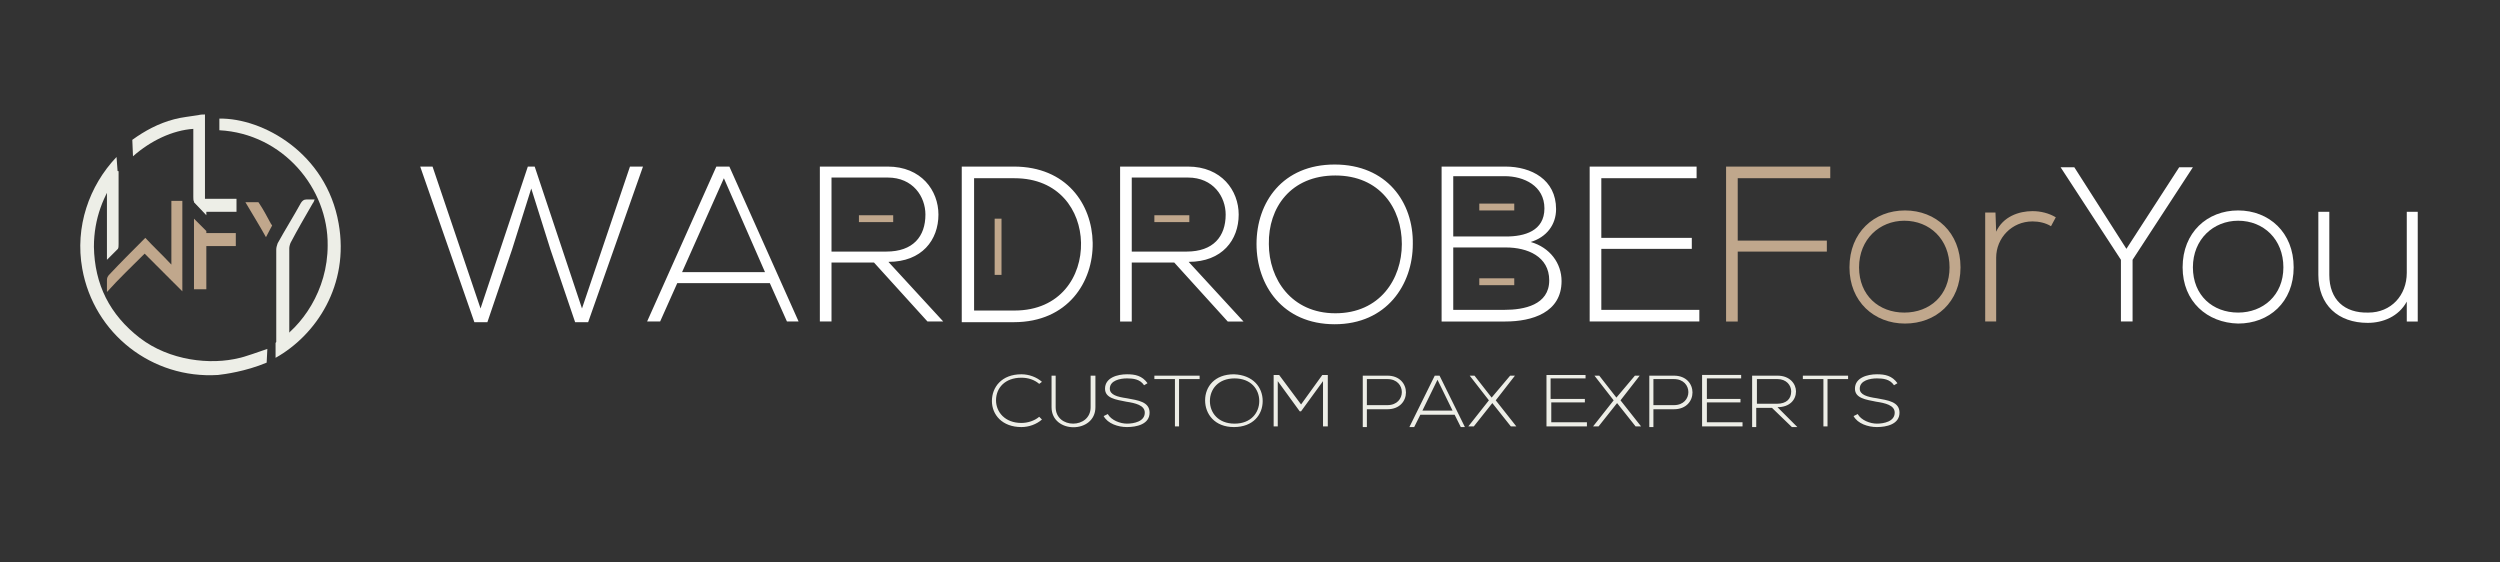 <svg xmlns="http://www.w3.org/2000/svg" xml:space="preserve" id="Layer_1" x="0" y="0" style="enable-background:new 0 0 364.7 82" version="1.1" viewBox="0 0 364.7 82"><rect x="0" y="0" width="364.7" height="82" fill="#333333" stroke="none"/><style>.st0{fill:#fff}.st1{fill:#c0a78c}.st3{fill:#edeee7}</style><path d="M77 24.3h1L84.9 45l7-20.7h1.9l-8 22.7h-1.9l-3.6-10.6-2.8-8.9-2.8 8.9L71.1 47h-1.9l-7.9-22.7h1.8l7 20.7L77 24.3zm37.8 22.6-2.5-5.6H98.8l-2.5 5.6h-1.9l10.1-22.6h1.9l10.1 22.6h-1.7zm-3.2-7.2-6-13.7-6.1 13.7h12.1zm26 7.2h-2.3l-7.8-8.6h-6.2v8.6h-1.7V24.3h9.9c4.9 0 7.4 3.5 7.4 7 0 3.7-2.4 6.9-7.3 6.9l8 8.7zm-16.3-10.2h8c3.9 0 5.7-2.2 5.7-5.4 0-2.6-1.8-5.4-5.5-5.4h-8.2v10.8zm38.1-1.3c.1 5.7-3.6 11.6-11.5 11.6h-7.6V24.3h7.6c7.7 0 11.4 5.5 11.5 11.1zM142.1 26v19.3h5.9c6.7 0 9.8-5 9.7-9.9-.1-4.7-3.2-9.4-9.7-9.4h-5.9zm39.3 20.9h-2.3l-7.8-8.6h-6.2v8.6h-1.7V24.3h9.9c4.9 0 7.4 3.5 7.4 7 0 3.7-2.4 6.9-7.3 6.9l8 8.7zm-16.3-10.2h8c3.9 0 5.7-2.2 5.7-5.4 0-2.6-1.8-5.4-5.5-5.4h-8.2v10.8zm41-1.1c0 5.9-3.8 11.7-11.4 11.7s-11.4-5.7-11.4-11.7c0-6.1 3.8-11.6 11.4-11.6s11.5 5.5 11.4 11.6zm-21 0c0 5.1 3.3 10.1 9.7 10.1 6.5 0 9.7-5 9.7-10.1 0-5.2-3.2-10-9.7-10s-9.8 4.7-9.7 10zm41.9-5.1c0 2.3-1.4 4.1-3.7 4.8 2.8.8 4.5 3.1 4.5 5.7 0 4.6-4.3 5.9-8.2 5.9h-9.3V24.3h9.3c3.8 0 7.4 1.9 7.4 6.2zm-15 4h7.7c2.7 0 5.6-.8 5.6-4.1s-3-4.7-5.8-4.7H212v8.8zm0 10.7h7.5c2.8 0 6.5-.7 6.5-4.3 0-3.5-3.2-4.8-6.3-4.8H212v9.1zm21.6-10.5h13.2v1.6h-13.2v8.9h14.3v1.7h-16V24.3h15.6V26h-13.9v8.7z" class="st0"/><path d="M253.5 35.1h13v1.6h-13v10.2h-1.7V24.3H267V26h-13.5v9.1zm16.3 3.9c0-5.1 3.6-8.3 8.1-8.3s8.1 3.2 8.1 8.3-3.6 8.2-8.1 8.2-8.1-3.2-8.1-8.2zm14.6 0c0-4.1-2.9-6.8-6.6-6.8-3.6 0-6.6 2.7-6.6 6.8s2.9 6.6 6.6 6.6c3.7 0 6.6-2.5 6.6-6.6zm6.7-8 .1 2.8c1-2.2 3.3-3 5.3-3 1.2 0 2.4.3 3.4.9l-.7 1.3c-.8-.5-1.8-.7-2.7-.7-3 0-5.3 2.4-5.3 5.3v9.3h-1.6V31h1.5z" class="st1"/><path d="m309.4 37.9-8.8-13.5h2l7.6 11.9 7.7-11.9h2l-8.8 13.5v9h-1.7v-9zm9 1.1c0-5.1 3.6-8.3 8.1-8.3s8.1 3.2 8.1 8.3-3.6 8.2-8.1 8.2c-4.5-.1-8.1-3.2-8.1-8.2zm14.7 0c0-4.1-2.9-6.8-6.6-6.8-3.6 0-6.6 2.7-6.6 6.8s2.9 6.6 6.6 6.6c3.6 0 6.6-2.5 6.6-6.6zm18 7.9V44c-1.2 2.2-3.5 3.1-5.7 3.1-4.3 0-7.2-2.6-7.2-7v-9.2h1.6v9.2c0 3.6 2.2 5.6 5.7 5.5 3.3 0 5.6-2.5 5.6-5.8v-8.9h1.6v16h-1.6z" class="st0"/><path d="M145.6 31.9v8.2m75.3-9.9h-5.1m5.1 10.9h-5.1m-42.3-9.2h-5.1m-38.1 0h-5" style="fill:none;stroke:#c0a78c;stroke-miterlimit:10"/><path d="M152 61.2c-.8.7-1.9 1.1-3 1.1-2.8 0-4.3-1.8-4.3-3.8 0-2 1.4-3.9 4.3-3.9 1.1 0 2.2.4 3 1.1l-.4.3c-.7-.6-1.6-.9-2.6-.9-2.4 0-3.7 1.5-3.7 3.3 0 1.7 1.3 3.3 3.7 3.3.9 0 1.9-.3 2.6-.9l.4.4zm7.8-6.4v4.6c0 3.9-6.4 3.9-6.4 0v-4.6h.6v4.6c0 3.2 5.1 3.2 5.1 0v-4.6h.7zm7.1 1.4c-.6-.9-1.6-1-2.5-1-1 0-2.5.3-2.5 1.5 0 .9 1.1 1.2 2.5 1.4 1.6.3 3.3.5 3.3 2.1 0 1.7-1.9 2.1-3.3 2.1-1.3 0-2.8-.5-3.4-1.6l.6-.3c.5.9 1.8 1.4 2.8 1.4s2.6-.3 2.6-1.6c0-1.1-1.4-1.4-2.7-1.6-1.5-.3-3.1-.5-3.1-1.9 0-1.6 1.8-2.1 3.2-2.1 1.2 0 2.2.2 3 1.3l-.5.3zm4.5-.9h-3v-.5h6.6v.5h-3v6.9h-.6v-6.9zm12.8 3.2c0 2-1.4 3.8-4.2 3.8s-4.2-1.9-4.2-3.9 1.4-3.8 4.2-3.8c2.8.1 4.2 1.9 4.2 3.9zm-7.7 0c0 1.7 1.2 3.3 3.6 3.3 2.4 0 3.6-1.6 3.6-3.3 0-1.7-1.2-3.3-3.6-3.3s-3.6 1.6-3.6 3.3zm16.5-2.9-3.2 4.4h-.2l-3.2-4.4v6.6h-.6v-7.5h.8l3.2 4.3 3.1-4.3h.8v7.5h-.7v-6.6zm6.4 4.1v2.6h-.6v-7.5h3.6c3.6 0 3.6 4.9 0 4.9h-3zm0-4.4v3.8h3c2.8 0 2.8-3.8 0-3.8h-3zm13.7 7-.9-1.8h-5l-.9 1.8h-.7l3.7-7.5h.7l3.7 7.5h-.6zm-1.2-2.4-2.2-4.5-2.2 4.5h4.4zm8.4-5.1h.7l-2.8 3.6 3 3.8h-.8l-2.7-3.4-2.7 3.4h-.8l3-3.8-2.8-3.6h.7l2.5 3.2 2.7-3.2zm6 3.4h4.9v.5h-4.9v2.9h5.2v.6h-5.9v-7.5h5.7v.5h-5.1v3zm12.2-3.4h.7l-2.8 3.6 3 3.8h-.8l-2.7-3.4-2.7 3.4h-.8l3-3.8-2.8-3.6h.7l2.5 3.2 2.7-3.2zm2.7 4.9v2.6h-.6v-7.5h3.6c3.6 0 3.6 4.9 0 4.9h-3zm0-4.4v3.8h3c2.8 0 2.8-3.8 0-3.8h-3zm7.8 2.9h4.9v.5H249v2.9h5.2v.6h-5.9v-7.5h5.7v.5h-5v3zm13.2 4.1h-.8l-2.9-2.8h-2.3v2.8h-.6v-7.5h3.7c1.8 0 2.7 1.2 2.7 2.3 0 1.2-.9 2.3-2.7 2.3l2.9 2.9zm-5.9-3.4h2.9c1.4 0 2.1-.7 2.1-1.8 0-.9-.7-1.8-2-1.8h-3v3.6zm9.7-3.6h-3v-.5h6.6v.5h-3v6.9h-.6v-6.9zm10.3.9c-.6-.9-1.6-1-2.5-1-1 0-2.5.3-2.5 1.5 0 .9 1.1 1.2 2.5 1.4 1.6.3 3.3.5 3.3 2.1 0 1.7-1.9 2.1-3.3 2.1-1.3 0-2.8-.5-3.4-1.6l.6-.3c.5.9 1.8 1.4 2.8 1.4s2.6-.3 2.6-1.6c0-1.1-1.4-1.4-2.7-1.6-1.5-.3-3.1-.5-3.1-1.9 0-1.6 1.8-2.1 3.2-2.1 1.2 0 2.2.2 3 1.3l-.5.3zM17.2 25.6c-2.1 2.8-3.5 6.3-3.5 10.4.1 5.5 2.3 9.9 6.7 13.3 4.3 3.3 10.3 4 14.6 2.9 0 0 .3 0 4-1.3l-.1 2c-3.1 1.3-6.2 1.7-7.1 1.8-9.6.6-18.1-6-19.8-15.5-1.1-6.1 1-12.1 5-16.3l.2 2.7zM32 19v-1.7c6.3-.1 15.6 5 17.4 15.3 1.6 9-3.3 16.3-9.2 19.6V50c3.8-2.3 7.6-7.6 7.6-14.2.1-8.3-6.5-16.3-15.8-16.8z" class="st3"/><path d="m21.1 37 5.5 5.5V29.3H25v9.3c-1.3-1.4-2.6-2.6-3.8-3.9l-.4.4c-1.6 1.6-3.2 3.2-4.8 4.9-.3.3-.4.5-.4.9v1.7c1.8-2 3.6-3.7 5.5-5.6z" class="st1"/><path d="M40.3 52V36.4c0-.3.1-.6.2-.9 1.1-2 2.3-3.9 3.4-5.9.2-.3.4-.5.8-.5h1.2c-.1.3-.2.5-.3.6-1.1 1.9-2.2 3.8-3.2 5.7-.1.2-.2.6-.2.8v14c-.1.3-1.9 2-1.9 1.8z" class="st3"/><path d="M38.8 34.6c-1-1.8-2-3.4-3-5.1h1.9l.2.3c.6.9 1.1 1.9 1.6 2.8l.2.3s-.6 1.1-.9 1.7z" class="st1"/><path d="M15.6 25.3v12.6l1.6-1.6c.1-.1.1-.5.1-.7V25c-.1-.2-1.4.3-1.7.3zm18.9 5.6h-4.4v.5l-1.8-1.9V29h6.2v1.9z" class="st3"/><path d="M30.1 33.7v.3h4.3v1.9h-4.3v6.3h-1.8V31.9l1.8 1.8z" class="st1"/><path d="M29.9 16.7V31l-1.6-1.6c-.1-.1-.1-.5-.1-.7v-9.9c-3 .2-6.2 1.7-8.8 4l-.1-2.4c1.8-1.3 3.8-2.4 6.1-3 1.1-.3 2.3-.4 3.5-.6.4-.1.7-.1 1-.1z" class="st3"/></svg>